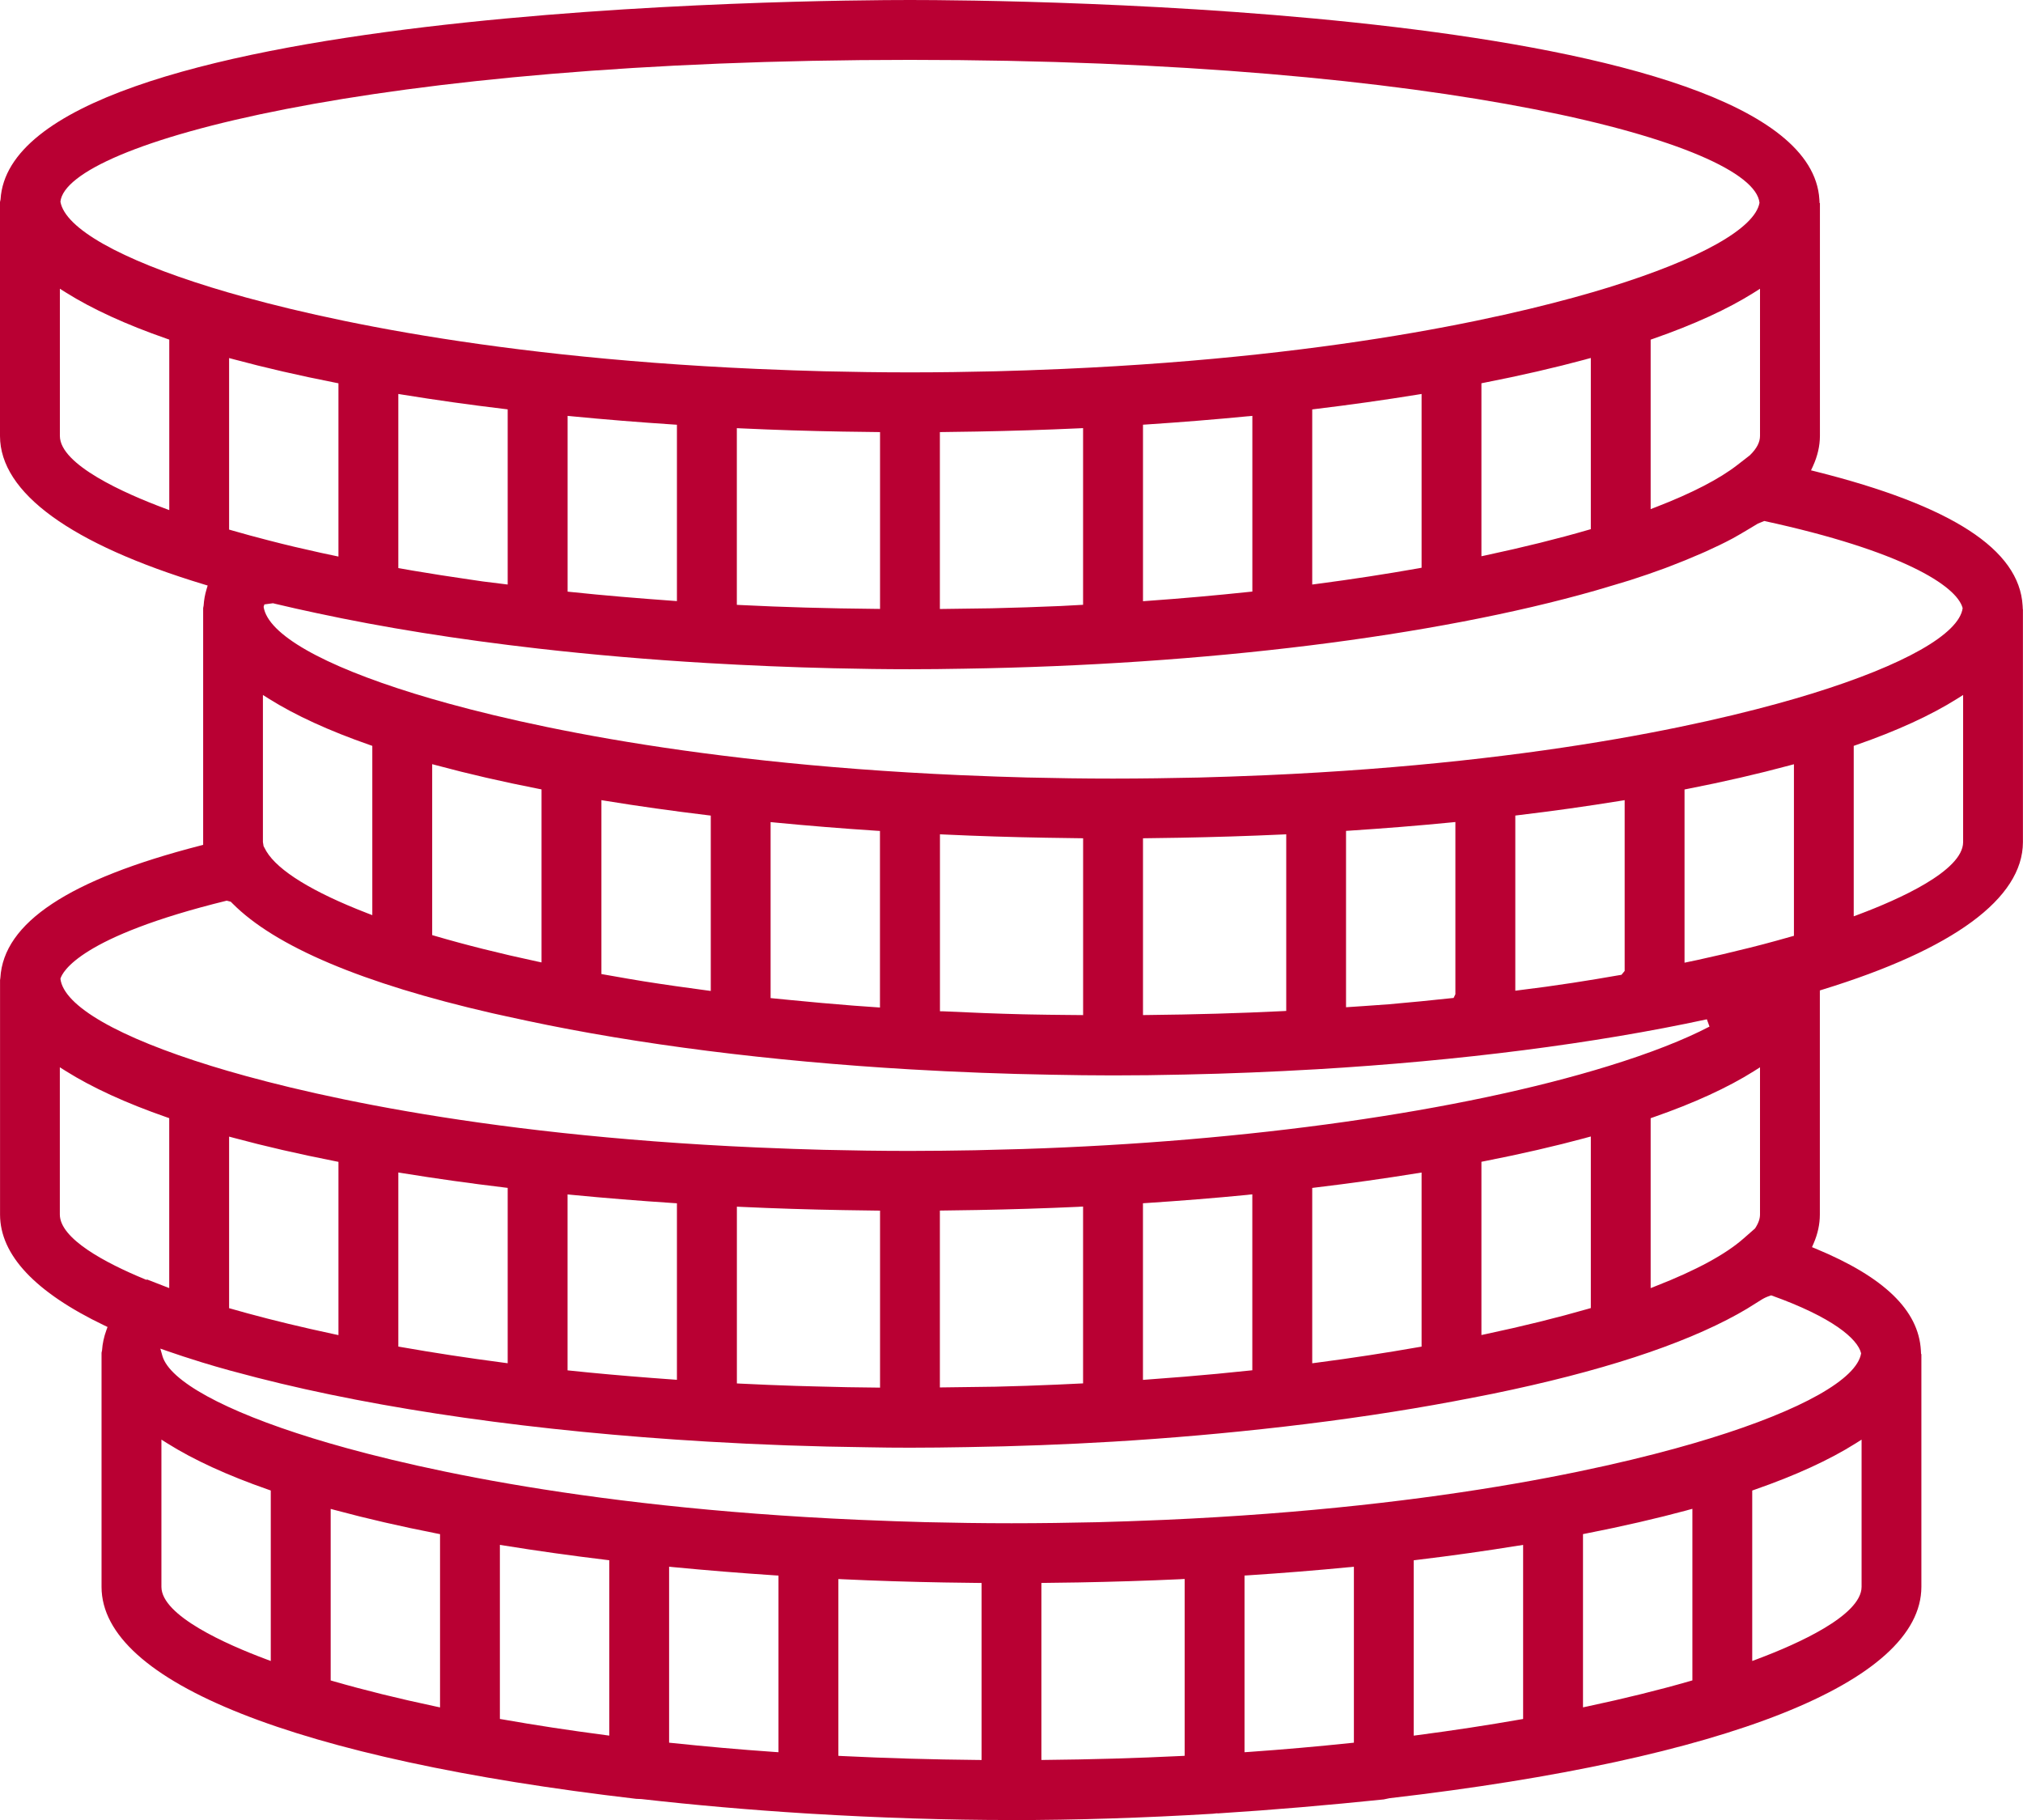 <?xml version="1.0" encoding="UTF-8"?><svg id="_レイヤー_2" xmlns="http://www.w3.org/2000/svg" viewBox="0 0 52 46.78"><defs><style>.cls-1{fill:#b90033;}</style></defs><g id="Capa_1"><path class="cls-1" d="M26,46.78c-1.647,0-3.387-.055-5.169-.163l-.131-.008c-1.42-.089-2.837-.212-4.212-.368l-.137-.006c-8.752-1.022-13.736-3.001-13.741-5.446v-6.018l.013-.065c.011-.17.048-.342.11-.513l.031-.086-.082-.039c-1.777-.852-2.679-1.81-2.681-2.85v-6.027l.008-.056c.082-1.419,1.762-2.531,5.137-3.4l.076-.02v-6.086l.012-.065c.009-.142.034-.282.075-.418l.029-.096-.096-.029C1.816,13.984.004,12.665,0,11.209v-6.016l.014-.067C.32.144,21.029,0,23.39,0s23.07.144,23.376,5.126l.005.094h.009v5.986c-.001.256-.061.516-.178.773l-.051.11.117.029c3.497.877,5.238,2.004,5.322,3.448l.005.095h.003v5.986c-.004,1.443-1.784,2.753-5.149,3.788l-.071.022v5.761c0,.248-.054.498-.161.743l-.041.094.095.039c1.76.729,2.645,1.584,2.704,2.613l.005.095h.008v5.986c-.006,2.445-4.99,4.425-13.673,5.431l-.147.031c-1.414.146-2.831.269-4.27.36l-.012-.004-.108.012c-1.789.108-3.528.163-5.18.163ZM21.549,45.13l.096.005c1.142.056,2.314.09,3.484.101l.102.001v-4.55l-.957-.013c-.873-.015-1.748-.042-2.619-.083l-.105-.005v4.545ZM30.346,40.59c-.871.04-1.746.067-2.622.083l-.955.013v4.55l.102-.001c1.17-.011,2.343-.045,3.484-.101l.096-.005v-4.545l-.105.005ZM17.199,44.792l.09.009c.837.088,1.708.166,2.614.229l.107.007v-4.54l-.094-.006c-.881-.058-1.752-.129-2.607-.211l-.11-.011v4.523ZM34.691,40.28c-.855.083-1.726.153-2.607.21l-.094.006v4.541l.107-.007c.906-.064,1.777-.141,2.614-.229l.09-.009v-4.522l-.11.011ZM12.849,44.182l.083.014c.821.145,1.694.278,2.615.399l.114.015v-4.507l-.089-.011c-.895-.108-1.765-.23-2.606-.366l-.117-.019v4.474ZM39.034,39.726c-.841.137-1.71.259-2.606.367l-.089.011v4.507l.114-.015c.921-.121,1.793-.255,2.615-.399l.083-.014v-4.474l-.117.019ZM43.375,38.816c-.794.214-1.67.416-2.604.599l-.081.016v4.453l.122-.026c.949-.202,1.83-.419,2.617-.646l.073-.021v-4.41l-.127.034ZM8.499,43.192l.073.021c.788.227,1.668.445,2.617.646l.122.026v-4.453l-.081-.016c-.922-.181-1.798-.382-2.603-.599l-.127-.034v4.41ZM47.697,37.1c-.673.424-1.544.823-2.589,1.187l-.068.024v4.381l.136-.051c.999-.375,2.674-1.114,2.675-1.856v-3.782l-.154.097ZM4.149,40.787c.002.742,1.677,1.48,2.675,1.854l.136.051v-4.382l-.068-.024c-1.045-.364-1.916-.764-2.589-1.187l-.154-.097v3.785ZM4.174,34.85c.185.644,1.593,1.416,3.865,2.117,2.082.643,6.674,1.771,14.024,2.096l.949.037.78.024c.722.017,1.454.028,2.209.028s1.486-.011,2.207-.027l.788-.024.932-.036c7.362-.325,11.953-1.453,14.035-2.097,2.358-.728,3.771-1.525,3.876-2.184-.088-.373-.739-.929-2.312-1.49-.137.045-.188.076-.24.106,0,0-.286.181-.381.238l-.238.137c-1.435.796-3.551,1.484-6.291,2.047,0,0-.73.145-1.01.196-1.362.255-2.829.474-4.363.651-1.49.172-2.943.298-4.387.385-1.233.074-2.492.121-3.761.141-.496.009-.987.015-1.466.015-.36,0-.727-.003-1.097-.011-1.368-.016-2.752-.065-4.114-.146-4.389-.259-8.387-.827-11.568-1.642l-.704-.186c-.247-.068-.485-.137-.719-.209-.358-.111-.626-.199-.884-.289l-.183-.064.053.186ZM18.94,35.558l.096.005c.468.023.939.043,1.414.058,0,0,.939.027,1.337.034l.834.011v-4.549l-.954-.014c-.875-.015-1.75-.042-2.621-.083l-.105-.005v4.544ZM27.736,31.018c-.871.04-1.746.067-2.622.083l-.955.014v4.546l1.43-.019c.538-.013,1.069-.03,1.593-.054l.658-.031v-4.545l-.105.005ZM32.08,30.71c-.855.084-1.726.153-2.607.211l-.094.006v4.54l1.067-.082c.564-.046,1.116-.099,1.654-.156l.09-.009v-4.522l-.11.011ZM14.589,35.222l.542.055c.707.069,1.43.128,2.161.18l.108.008v-4.537l-.094-.006c-.881-.058-1.752-.128-2.607-.211l-.11-.011v4.522ZM10.239,34.611l.083.014c.821.145,1.693.278,2.614.399l.114.015v-4.507l-.089-.011c-.895-.107-1.765-.23-2.605-.366l-.117-.019v4.474ZM36.424,30.156c-.841.136-1.71.259-2.605.366l-.089.011v4.507l.114-.015c.921-.12,1.793-.255,2.614-.399l.083-.014v-4.474l-.117.019ZM5.889,33.624l.476.133c.674.184,1.413.362,2.213.533l.122.026v-4.453l-.081-.016c-.935-.184-1.81-.385-2.603-.599l-.127-.034v4.411ZM40.764,29.246c-.793.214-1.669.416-2.604.599l-.081.016v4.453l.122-.026c.947-.201,1.828-.419,2.617-.646l.073-.021v-4.41l-.127.034ZM45.087,27.53c-.674.424-1.545.824-2.59,1.187l-.068.024v4.367l.137-.054c1.034-.404,1.791-.815,2.249-1.219l.297-.26c.092-.141.128-.254.128-.36v-3.782l-.154.097ZM4.35,33.107v-4.367l-.068-.024c-1.044-.363-1.915-.763-2.59-1.187l-.154-.097v3.785c.003.626,1.179,1.245,2.165,1.654l.063.026.011-.012.572.222ZM5.83,23.149c-3.782.928-4.226,1.834-4.277,2.007.083.704,1.497,1.506,3.875,2.241,2.082.643,6.672,1.771,14.023,2.096l.944.037.787.024c.721.017,1.453.028,2.207.028.566,0,1.118-.008,1.665-.017l1.235-.032c5.782-.186,11.272-.964,15.062-2.135,1.065-.329,1.936-.67,2.591-1.012l-.068-.187c-2.882.623-6.349,1.067-10.028,1.284-1.138.066-2.259.113-3.395.136-.626.015-1.241.022-1.84.022-.524,0-1.058-.007-1.603-.018-1.175-.02-2.389-.066-3.609-.137-3.603-.211-7.005-.642-9.847-1.248-.231-.048-.9-.196-.9-.196-3.334-.765-5.581-1.715-6.68-2.825l-.04-.04-.102-.027ZM24.16,25.992l.098.002c.727.035,1.367.06,2.023.076l.192.004c.308.007.625.01.942.013l.426.004v-4.545l-.954-.014c-.875-.015-1.751-.042-2.621-.083l-.105-.005v4.548ZM32.956,21.449c-.871.04-1.746.067-2.622.083l-.954.014v4.544l.102-.001c1.247-.013,2.386-.046,3.484-.1l.096-.005v-4.54l-.105.005ZM19.809,25.654l.501.049c.531.053,1.075.101,1.633.145l.676.048v-4.538l-.094-.006c-.881-.058-1.752-.128-2.607-.211l-.11-.011v4.525ZM37.3,21.139c-.855.084-1.726.153-2.607.211l-.094.006v4.533s.895-.059,1.097-.076c.596-.051,1.087-.102,1.578-.154l.09-.009.046-.095v-4.427l-.11.011ZM15.459,25.036l.298.052c.256.045.513.091.783.134.561.089,1.083.162,1.616.233l.114.015v-4.507l-.089-.011c-.895-.108-1.765-.23-2.605-.367l-.117-.019v4.469ZM41.645,20.585c-.841.136-1.71.259-2.606.366l-.089.011v4.502l.788-.102.693-.101c.396-.06.783-.126,1.165-.192l.083-.014.082-.099v-4.39l-.117.019ZM45.985,19.677c-.793.214-1.669.416-2.604.599l-.081.016v4.452l.329-.069c.226-.049.448-.1.664-.15.47-.111.93-.224,1.365-.345l.454-.127v-4.41l-.127.034ZM11.109,24.035l.072.021c.788.231,1.668.452,2.617.655l.122.026v-4.447l-.081-.016c-.92-.18-1.796-.382-2.603-.599l-.127-.034v4.394ZM50.307,17.96c-.674.424-1.545.824-2.59,1.187l-.068.024v4.381l.136-.051c.998-.375,2.674-1.114,2.676-1.856v-3.782l-.154.097ZM6.759,21.647l.016.101.071.131c.301.503,1.196,1.052,2.587,1.59l.137.053v-4.351l-.068-.024c-1.044-.363-1.915-.763-2.59-1.187l-.154-.097v3.785ZM6.796,15.535l-.02.062c.107.709,1.52,1.503,3.872,2.23,2.082.643,6.672,1.771,14.023,2.096l.944.037.787.024c.721.017,1.453.028,2.207.028.754,0,1.485-.012,2.206-.027l.788-.024.936-.036c7.357-.325,11.948-1.453,14.031-2.096,2.375-.734,3.789-1.535,3.879-2.198-.151-.577-1.574-1.476-5.099-2.24l-.163.066c-.18.111-.486.289-.486.289l-.17.096c-.214.115-.446.225-.684.333l-.112.049c-.307.134-.542.229-.787.322l-.148.057c-.29.107-.59.211-.904.311,0,0-.693.21-.88.263-4.137,1.182-10.053,1.915-16.231,2.01-.472.009-.94.014-1.396.014-.638,0-1.295-.009-1.963-.025-1.092-.025-2.17-.071-3.235-.133-1.511-.089-2.961-.214-4.357-.373-2.076-.237-3.986-.543-5.698-.912-.355-.075-.702-.153-1.042-.234l-.077-.019-.221.03ZM27.735,11.009c-.871.04-1.746.067-2.622.083l-.954.014v4.547l1.325-.018c.603-.014,1.199-.033,1.784-.059l.572-.031v-4.541l-.105.005ZM18.939,15.546l.096.005c1.09.055,2.23.087,3.484.099l.102.001v-4.545l-.957-.013c-.873-.015-1.748-.042-2.619-.083l-.105-.005v4.541ZM32.08,10.699c-.855.083-1.726.153-2.606.211l-.094.006v4.537l.108-.008c.9-.064,1.771-.142,2.613-.231l.09-.009v-4.516l-.11.011ZM14.589,15.207l.09.009c.852.09,1.726.162,2.613.226l.108.008v-4.533l-.094-.006c-.881-.058-1.752-.128-2.606-.211l-.11-.011v4.518ZM10.239,14.601l.368.065c.483.081.975.159,1.479.231l.327.048.637.079v-4.502l-.089-.011c-.895-.107-1.765-.23-2.605-.366l-.117-.019v4.474ZM36.424,10.145c-.841.136-1.71.259-2.605.367l-.089.011v4.501l.114-.015c.918-.12,1.788-.255,2.614-.401l.083-.015v-4.467l-.117.019ZM5.889,13.612l.073.021c.302.087.615.173.944.257.433.113.885.219,1.35.321l.444.094v-4.453l-.081-.016c-.931-.183-1.807-.385-2.603-.599l-.127-.034v4.41ZM40.764,9.236c-.797.215-1.673.417-2.604.599l-.081.016v4.446l.122-.026c.967-.207,1.847-.425,2.617-.649l.073-.021v-4.4l-.127.034ZM1.539,11.206c.003.742,1.678,1.48,2.676,1.854l.136.051v-4.382l-.068-.024c-1.044-.363-1.915-.763-2.59-1.187l-.154-.097v3.785ZM45.087,7.519c-.674.424-1.546.824-2.59,1.187l-.068.024v4.356l.137-.053c.927-.358,1.631-.723,2.095-1.084l.317-.246c.187-.181.262-.346.262-.499v-3.782l-.154.097ZM23.39,1.539C9.574,1.539,1.708,3.695,1.553,5.184c.119.685,1.53,1.478,3.876,2.202,2.082.643,6.672,1.771,14.023,2.096l.944.037.787.024c.721.017,1.453.028,2.207.028.755,0,1.486-.011,2.207-.028l.788-.024.943-.037c7.35-.325,11.942-1.453,14.024-2.096,2.345-.725,3.758-1.517,3.875-2.174-.155-1.518-8.021-3.673-21.837-3.673Z"/></g></svg>